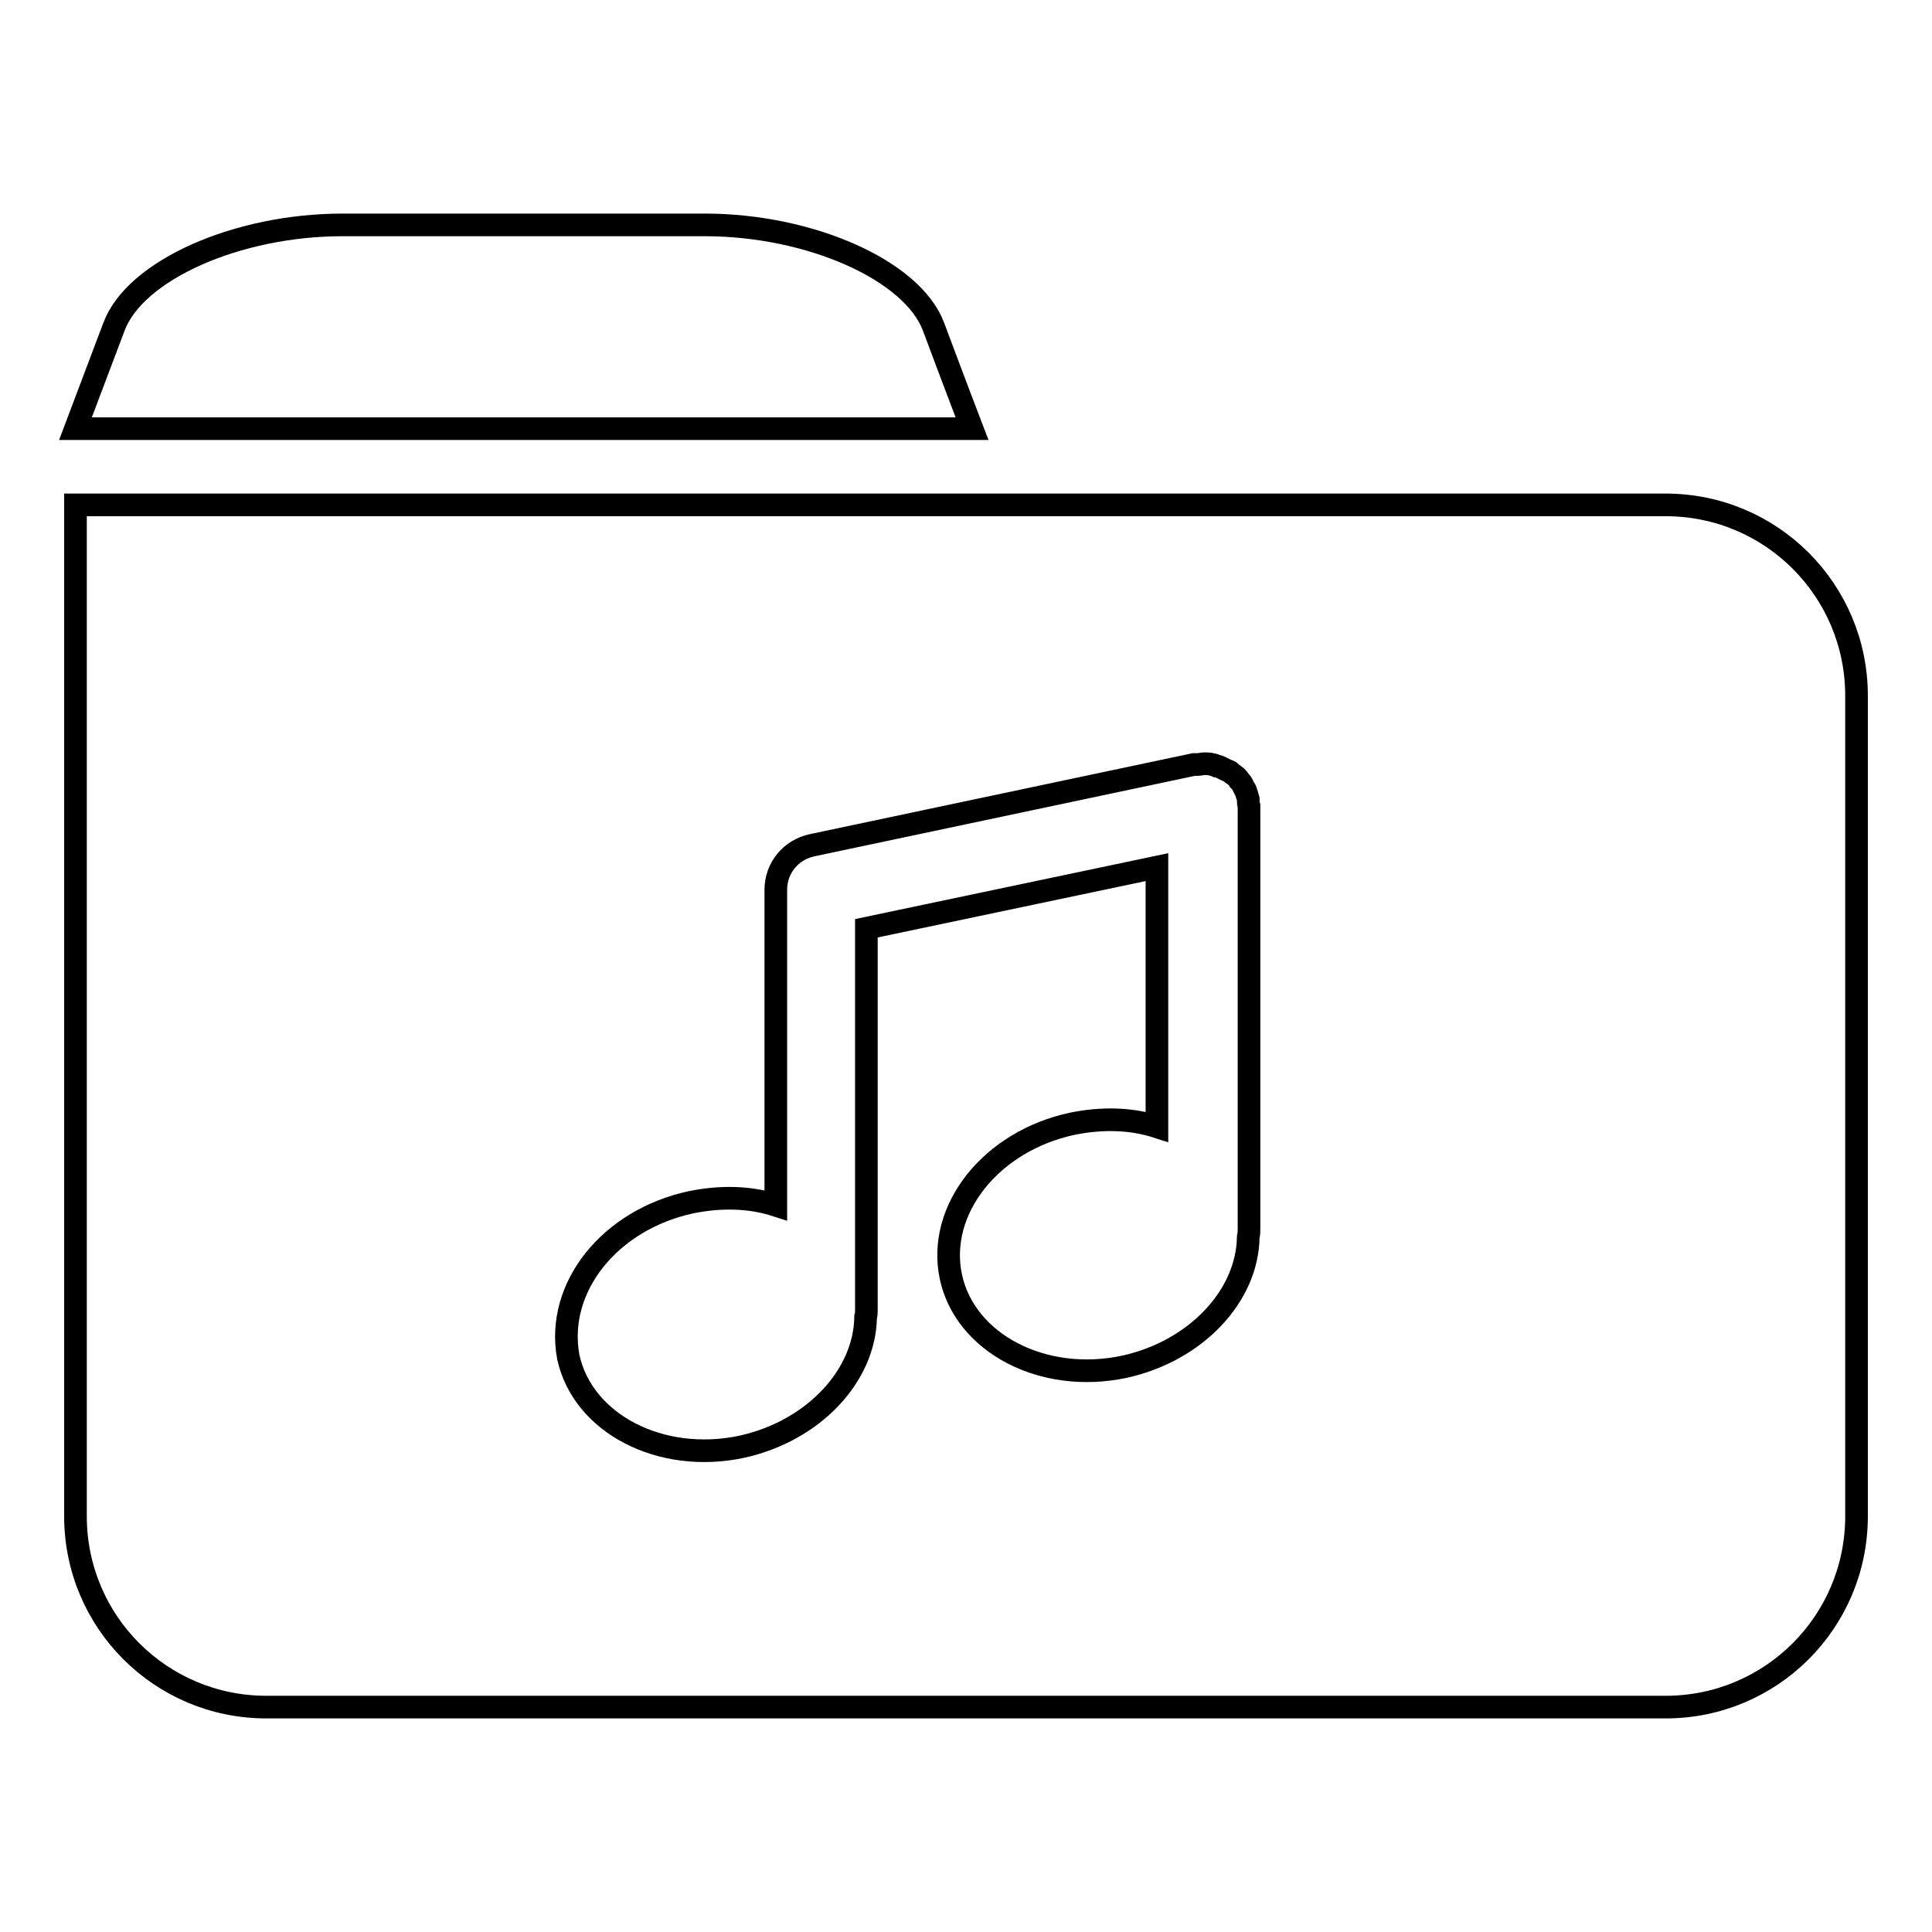 <?xml version="1.0" encoding="utf-8"?>
<!-- Svg Vector Icons : http://www.onlinewebfonts.com/icon -->
<!DOCTYPE svg PUBLIC "-//W3C//DTD SVG 1.1//EN" "http://www.w3.org/Graphics/SVG/1.1/DTD/svg11.dtd">
<svg version="1.1" xmlns="http://www.w3.org/2000/svg" xmlns:xlink="http://www.w3.org/1999/xlink" x="0px" y="0px" viewBox="0 0 256 256" enable-background="new 0 0 256 256" xml:space="preserve">
<g><g><g><path stroke-width="3" fill-opacity="0" stroke="#000000"  d="M128.8,56.8c0,0-2.3-6-5.1-13.5s-16.4-13.5-30.3-13.5h-48c-14,0-27.5,6-30.3,13.5L10,56.8H128.8z"/><path stroke-width="3" fill-opacity="0" stroke="#000000"  d="M10,200.9c0,14,11.3,25.3,25.3,25.3h185.4c14,0,25.3-11.3,25.3-25.3V92.2c0-14-11.3-25.3-25.3-25.3H10V200.9z M91.6,159.3c3.9-0.8,7.8-0.7,11.2,0.4v-41.8c0-2.9,2-5.3,4.8-5.9l50.6-10.7l0,0c0.2,0,0.4,0,0.6,0c0.2,0,0.4-0.1,0.7-0.1l0,0c0.1,0,0.2,0,0.2,0c0.3,0,0.6,0,0.9,0.1c0.2,0,0.4,0.1,0.6,0.2c0.2,0,0.4,0.1,0.6,0.2c0.2,0.1,0.4,0.2,0.6,0.3c0.1,0.1,0.3,0.1,0.5,0.2c0.2,0.1,0.3,0.3,0.5,0.4c0.1,0.1,0.3,0.2,0.4,0.3c0.1,0.1,0.3,0.3,0.4,0.5c0.1,0.1,0.3,0.3,0.4,0.5c0.1,0.2,0.2,0.4,0.3,0.6c0.1,0.1,0.2,0.3,0.2,0.4c0.1,0.3,0.2,0.6,0.3,1c0,0.1,0,0.1,0,0.2l0,0c0,0.2,0,0.4,0.1,0.7c0,0.2,0,0.4,0,0.6l0,0v55.4c0,0.4,0,0.7-0.1,1.1c-0.1,7.8-6.9,15.1-16.4,17.2c-10.8,2.3-21.1-3.1-23-11.9c-1.9-8.9,5.3-18,16.1-20.3c3.9-0.8,7.8-0.7,11.2,0.4v-34.4l-38.5,8.1v50.5c0,0.4,0,0.7-0.1,1c-0.1,7.8-6.9,15.1-16.4,17.2c-10.8,2.3-21.1-3.1-23-11.9C73.6,170.6,80.8,161.6,91.6,159.3z"/></g><g></g><g></g><g></g><g></g><g></g><g></g><g></g><g></g><g></g><g></g><g></g><g></g><g></g><g></g><g></g></g></g>
</svg>